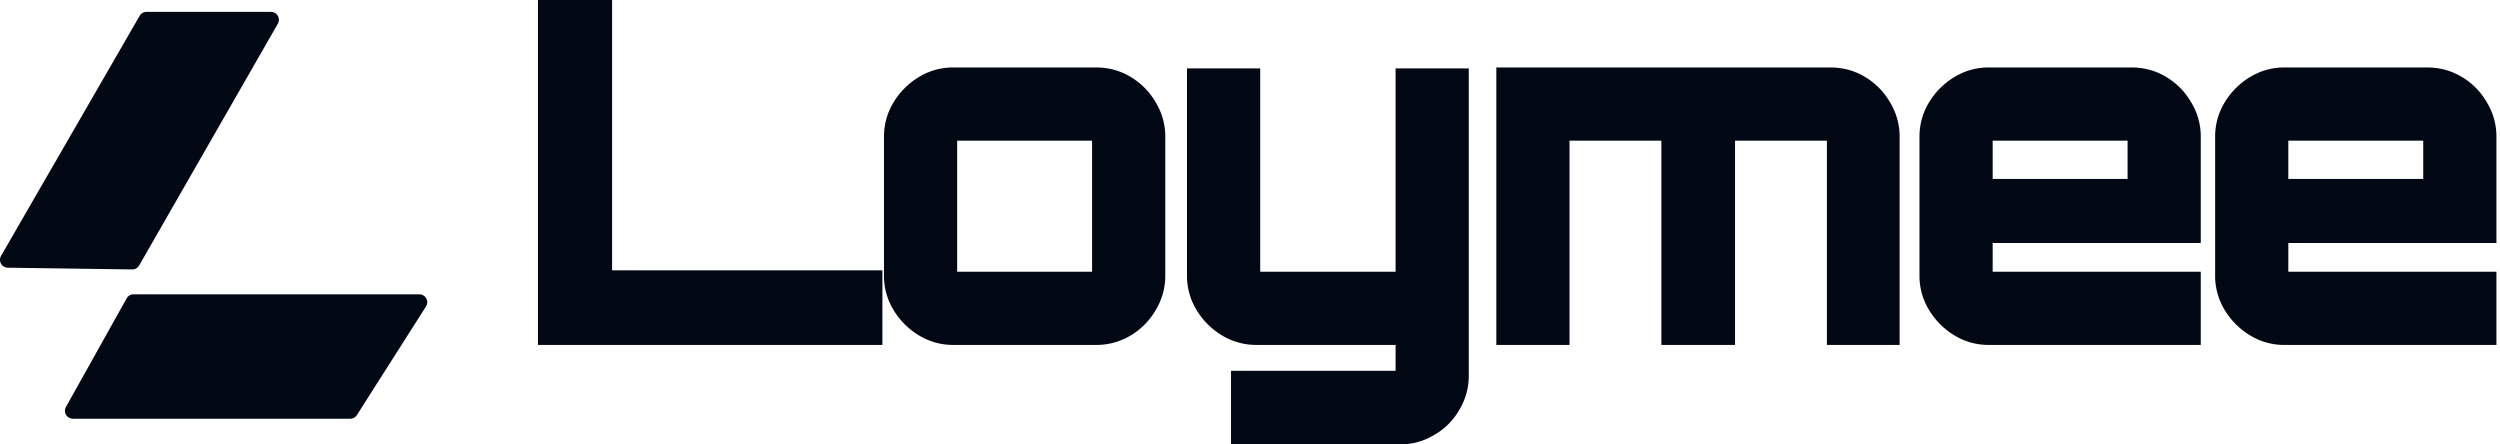 <svg width="225" height="40" fill="none" xmlns="http://www.w3.org/2000/svg"><path d="M32.12 37.354l6.22-9.772a.713.713 0 00-.602-1.095H12.021a.712.712 0 00-.622.365l-5.463 9.772a.713.713 0 00.622 1.06H31.52a.71.71 0 00.6-.33zM13.184 1.069h11.203c.547 0 .89.592.618 1.067l-12.48 21.755a.713.713 0 01-.629.358L.704 24.094a.713.713 0 01-.608-1.07L12.567 1.426a.713.713 0 01.617-.356zm192.421 29.975a5.874 5.874 0 01-3.101-.861 6.688 6.688 0 01-2.282-2.282 5.872 5.872 0 01-.861-3.1V12.314c0-1.12.287-2.152.861-3.1a6.688 6.688 0 012.282-2.282 5.874 5.874 0 013.101-.861h12.831c1.148 0 2.196.287 3.143.861a6.324 6.324 0 012.239 2.282 5.87 5.87 0 01.861 3.1v9.559h-18.73v2.583h18.73v6.588h-19.074zm.344-14.94h12.142v-3.445h-12.142v3.444zm-26.953 14.94a5.87 5.87 0 01-3.1-.861 6.68 6.68 0 01-2.282-2.282 5.872 5.872 0 01-.861-3.1V12.314c0-1.12.287-2.152.861-3.1a6.679 6.679 0 012.282-2.282 5.871 5.871 0 013.1-.861h12.831c1.148 0 2.196.287 3.143.861a6.308 6.308 0 012.239 2.282 5.87 5.87 0 01.861 3.1v9.559h-18.729v2.583h18.729v6.588h-19.074zm.345-14.94h12.142v-3.445h-12.142v3.444zm-44.672 14.94V6.071h30.054c1.148 0 2.196.287 3.143.861a6.316 6.316 0 012.239 2.282 5.87 5.87 0 01.861 3.1v18.73h-6.545V12.66h-8.267v18.385h-6.63V12.66h-8.267v18.385h-6.588zM110.791 40v-6.63h14.812v-2.326h-12.487a5.95 5.95 0 01-3.143-.861 6.68 6.68 0 01-2.282-2.282 5.872 5.872 0 01-.861-3.1V6.157h6.588v18.3h12.185v-18.3h6.588v27.6a5.948 5.948 0 01-.861 3.143 5.993 5.993 0 01-2.239 2.239 5.95 5.95 0 01-3.144.861h-15.156zM85.8 31.044a5.87 5.87 0 01-3.1-.861 6.678 6.678 0 01-2.281-2.282 5.87 5.87 0 01-.861-3.1V12.314c0-1.12.287-2.152.86-3.1a6.677 6.677 0 012.283-2.282 5.87 5.87 0 013.1-.861h12.83c1.15 0 2.197.287 3.144.861a6.316 6.316 0 012.239 2.282 5.87 5.87 0 01.861 3.1v12.487a5.87 5.87 0 01-.861 3.1 6.317 6.317 0 01-2.239 2.282 5.947 5.947 0 01-3.143.861H85.8zm.345-6.588h12.142V12.66H86.145v11.797zm-37.73 6.588V0h6.674v24.327h24.327v6.717H48.415z" fill="#030914"/></svg>
